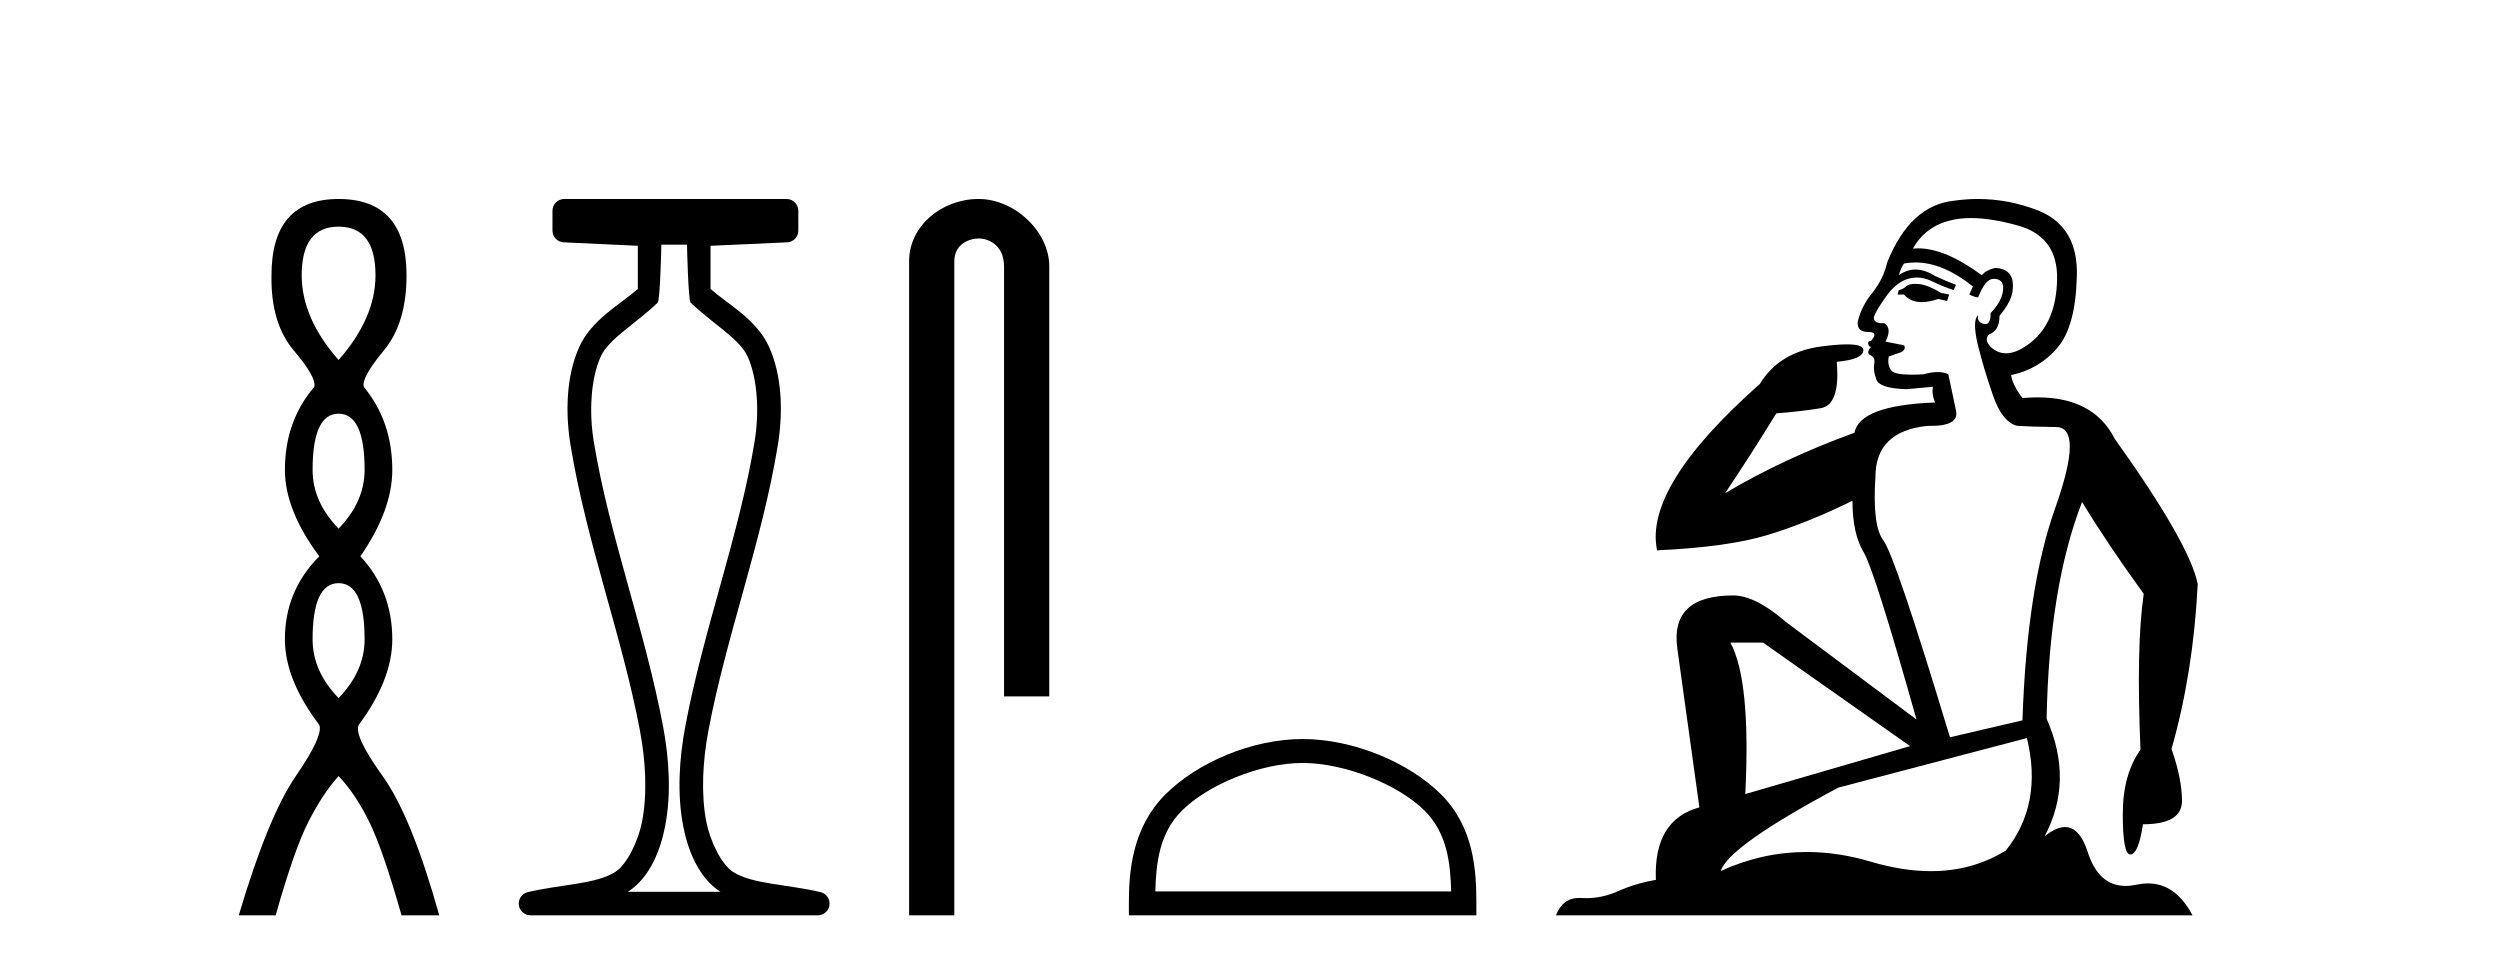 <?xml version='1.0' encoding='UTF-8' standalone='yes'?><svg xmlns='http://www.w3.org/2000/svg' xmlns:xlink='http://www.w3.org/1999/xlink' width='106.0' height='41.0' ><path d='M 14.356 9.61 Q 15.921 9.61 15.921 11.673 Q 15.921 13.487 14.356 15.265 Q 12.792 13.487 12.792 11.673 Q 12.792 9.61 14.356 9.61 ZM 14.356 17.541 Q 15.459 17.541 15.459 19.924 Q 15.459 21.276 14.356 22.414 Q 13.254 21.276 13.254 19.924 Q 13.254 17.541 14.356 17.541 ZM 14.356 24.726 Q 15.459 24.726 15.459 27.108 Q 15.459 28.46 14.356 29.598 Q 13.254 28.46 13.254 27.108 Q 13.254 24.726 14.356 24.726 ZM 14.356 8.437 Q 11.511 8.437 11.511 11.673 Q 11.476 13.7 12.454 14.856 Q 13.432 16.012 13.325 16.403 Q 12.08 17.862 12.08 19.924 Q 12.08 21.631 13.538 23.588 Q 12.08 25.046 12.08 27.108 Q 12.08 28.816 13.538 30.736 Q 13.716 31.198 12.543 32.906 Q 11.369 34.613 10.124 38.809 L 11.689 38.809 Q 12.471 36.035 13.076 34.844 Q 13.681 33.652 14.356 32.906 Q 15.068 33.652 15.655 34.844 Q 16.241 36.035 17.024 38.809 L 18.624 38.809 Q 17.451 34.613 16.224 32.906 Q 14.997 31.198 15.21 30.736 Q 16.633 28.816 16.633 27.108 Q 16.633 25.046 15.281 23.588 Q 16.633 21.631 16.633 19.924 Q 16.633 17.862 15.423 16.403 Q 15.317 16.012 16.277 14.856 Q 17.237 13.7 17.237 11.673 Q 17.237 8.437 14.356 8.437 Z' style='fill:#000000;stroke:none' /><path d='M 29.129 10.373 C 29.129 10.508 29.184 12.735 29.281 12.829 C 30.205 13.722 31.354 14.356 31.699 15.117 C 32.134 16.078 32.193 17.509 31.998 18.703 C 31.346 22.7 29.828 26.684 29.054 30.812 C 28.798 32.175 28.704 33.671 28.97 35.04 C 29.159 36.009 29.599 37.2 30.536 37.804 C 30.541 37.807 30.545 37.81 30.55 37.813 L 26.62 37.813 C 26.625 37.81 26.63 37.807 26.634 37.804 C 27.571 37.2 28.011 36.009 28.2 35.04 C 28.467 33.671 28.372 32.175 28.116 30.812 C 27.342 26.684 25.825 22.7 25.173 18.703 C 24.978 17.509 25.036 16.078 25.471 15.117 C 25.816 14.356 26.965 13.722 27.889 12.829 C 27.986 12.735 28.041 10.508 28.041 10.373 ZM 23.923 8.437 C 23.648 8.437 23.425 8.66 23.425 8.935 L 23.425 9.777 C 23.425 10.043 23.634 10.263 23.9 10.275 L 27.044 10.421 L 27.044 12.251 C 26.272 12.928 25.088 13.548 24.563 14.706 C 23.997 15.956 23.971 17.525 24.189 18.864 C 24.863 22.997 26.385 26.987 27.137 30.996 C 27.376 32.27 27.453 33.661 27.222 34.849 C 27.067 35.644 26.59 36.646 26.094 36.966 C 25.273 37.496 23.765 37.494 22.376 37.827 C 22.131 37.886 21.969 38.119 21.999 38.369 C 22.029 38.62 22.24 38.809 22.492 38.809 L 34.678 38.809 C 34.93 38.808 35.142 38.619 35.171 38.369 C 35.201 38.119 35.039 37.886 34.794 37.827 C 33.405 37.494 31.898 37.496 31.076 36.966 C 30.58 36.646 30.104 35.644 29.949 34.849 C 29.717 33.661 29.795 32.27 30.034 30.996 C 30.785 26.987 32.307 22.997 32.982 18.864 C 33.2 17.525 33.174 15.956 32.607 14.706 C 32.082 13.548 30.898 12.928 30.126 12.251 L 30.126 10.422 L 33.373 10.275 C 33.639 10.263 33.849 10.044 33.849 9.777 L 33.849 8.935 C 33.849 8.66 33.626 8.437 33.35 8.437 Z' style='fill:#000000;stroke:none' /><path d='M 41.491 8.437 C 39.922 8.437 38.546 9.591 38.546 11.072 L 38.546 38.809 L 40.463 38.809 L 40.463 11.072 C 40.463 10.346 41.102 10.111 41.503 10.111 C 41.924 10.111 42.572 10.406 42.572 11.296 L 42.572 29.526 L 44.489 29.526 L 44.489 11.296 C 44.489 9.813 43.02 8.437 41.491 8.437 Z' style='fill:#000000;stroke:none' /><path d='M 55.231 32.35 C 57.043 32.35 59.312 33.281 60.409 34.378 C 61.37 35.339 61.495 36.612 61.53 37.795 L 48.985 37.795 C 49.02 36.612 49.146 35.339 50.106 34.378 C 51.204 33.281 53.419 32.35 55.231 32.35 ZM 55.231 31.335 C 53.081 31.335 50.768 32.329 49.412 33.684 C 48.022 35.075 47.864 36.906 47.864 38.275 L 47.864 38.809 L 62.598 38.809 L 62.598 38.275 C 62.598 36.906 62.494 35.075 61.103 33.684 C 59.748 32.329 57.381 31.335 55.231 31.335 Z' style='fill:#000000;stroke:none' /><path d='M 81.207 12.036 Q 80.953 12.036 80.833 12.129 Q 80.697 12.266 80.509 12.3 L 80.457 12.488 L 80.731 12.488 Q 81.001 12.81 81.479 12.81 Q 81.787 12.81 82.183 12.676 L 82.558 12.761 L 82.644 12.488 L 82.302 12.419 Q 81.738 12.078 81.363 12.044 Q 81.279 12.036 81.207 12.036 ZM 83.566 9.246 Q 84.405 9.246 85.513 9.55 Q 87.256 10.011 87.221 11.839 Q 87.187 13.649 86.128 14.503 Q 85.535 14.98 85.057 14.98 Q 84.697 14.98 84.403 14.708 Q 84.113 14.401 84.335 14.179 Q 84.779 14.025 84.779 13.393 Q 85.342 12.71 85.342 12.232 Q 85.411 11.395 84.591 11.36 Q 84.215 11.446 84.027 11.668 Q 82.484 10.53 81.325 10.53 Q 81.214 10.53 81.106 10.541 L 81.106 10.541 Q 81.636 9.601 82.695 9.345 Q 83.086 9.246 83.566 9.246 ZM 81.212 11.128 Q 82.379 11.128 83.651 12.146 L 83.498 12.488 Q 83.737 12.607 83.874 12.607 Q 84.181 11.822 84.523 11.822 Q 84.967 11.822 84.933 12.266 Q 84.898 12.761 84.403 13.274 Q 84.403 13.743 84.175 13.743 Q 84.146 13.743 84.113 13.735 Q 83.805 13.649 83.874 13.359 L 83.874 13.359 Q 83.617 13.581 83.856 14.606 Q 84.113 15.648 84.506 16.775 Q 84.898 17.902 85.53 18.056 Q 86.026 18.09 87.187 18.107 Q 88.349 18.124 87.153 21.506 Q 85.94 24.888 85.752 30.542 L 82.678 31.26 Q 80.355 23.573 79.86 22.924 Q 79.381 22.292 79.518 20.225 Q 79.518 18.278 81.738 18.056 Q 81.803 18.058 81.864 18.058 Q 83.08 18.058 82.934 17.407 Q 82.797 16.741 82.61 15.87 Q 82.422 15.776 82.157 15.776 Q 81.892 15.776 81.551 15.87 Q 81.277 15.886 81.058 15.886 Q 80.345 15.886 80.201 15.716 Q 80.013 15.494 80.082 15.118 L 80.611 14.93 Q 80.833 14.811 80.731 14.64 L 79.945 14.486 Q 80.235 13.923 79.894 13.701 Q 79.844 13.704 79.8 13.704 Q 79.45 13.704 79.45 13.461 Q 79.518 13.205 79.945 12.607 Q 80.355 12.01 80.85 11.839 Q 81.064 11.768 81.277 11.768 Q 81.576 11.768 81.875 11.907 Q 82.37 12.146 82.832 12.3 L 82.934 12.078 Q 82.524 11.924 82.046 11.702 Q 81.613 11.429 81.218 11.429 Q 80.847 11.429 80.509 11.668 Q 80.611 11.326 80.731 11.173 Q 80.969 11.128 81.212 11.128 ZM 74.752 27.246 L 80.987 31.635 L 74.001 33.668 Q 74.24 28.851 73.369 27.246 ZM 85.94 31.294 Q 86.624 34.078 85.052 36.059 Q 83.634 36.937 81.869 36.937 Q 80.678 36.937 79.33 36.538 Q 77.94 36.124 76.601 36.124 Q 74.731 36.124 72.959 36.93 Q 73.301 35.871 77.946 33.395 L 85.94 31.294 ZM 83.865 8.437 Q 83.369 8.437 82.866 8.508 Q 80.987 8.696 80.013 11.138 Q 79.86 11.822 79.398 12.402 Q 78.92 12.983 78.766 13.649 Q 78.732 14.076 79.21 14.076 Q 79.672 14.076 79.33 14.452 Q 79.193 14.452 79.21 14.572 Q 79.228 14.708 79.33 14.708 Q 79.108 14.965 79.313 15.067 Q 79.518 15.152 79.467 15.426 Q 79.415 15.682 79.552 16.075 Q 79.672 16.468 80.833 16.502 L 81.96 16.399 L 81.96 16.399 Q 81.892 16.69 82.046 17.065 Q 78.852 17.185 78.63 18.347 Q 75.624 19.44 73.147 20.909 Q 74.189 19.354 75.316 17.527 Q 76.409 17.441 77.212 17.305 Q 78.032 17.151 77.878 15.34 Q 79.006 15.238 79.006 14.845 Q 79.006 14.601 78.312 14.601 Q 77.891 14.601 77.212 14.691 Q 75.436 14.93 74.616 16.28 Q 69.696 20.635 70.26 23.334 Q 73.249 23.197 74.94 22.685 Q 76.631 22.173 78.544 21.233 Q 78.544 22.634 79.023 23.42 Q 79.484 24.205 81.26 30.508 L 75.726 26.374 Q 74.428 25.247 73.488 25.247 Q 70.824 25.247 71.114 27.468 L 72.054 34.232 Q 70.106 34.761 70.209 37.306 Q 69.321 37.46 68.569 37.802 Q 67.92 38.082 67.258 38.082 Q 67.154 38.082 67.049 38.075 Q 67.002 38.072 66.957 38.072 Q 66.261 38.072 65.973 38.809 L 92.961 38.809 Q 92.249 37.457 91.075 37.457 Q 90.84 37.457 90.586 37.511 Q 90.344 37.563 90.126 37.563 Q 88.979 37.563 88.52 36.128 Q 88.18 35.067 87.557 35.067 Q 87.177 35.067 86.692 35.461 Q 87.939 33.104 86.777 30.474 Q 86.88 24.888 88.28 21.284 Q 89.391 23.112 90.894 25.179 Q 90.569 27.399 90.757 31.789 Q 90.006 32.831 90.006 34.522 Q 90.006 36.23 90.324 36.23 Q 90.327 36.23 90.33 36.23 Q 90.672 36.213 90.86 34.949 Q 92.516 34.949 92.516 33.958 Q 92.516 33.019 92.072 31.755 Q 92.995 28.527 93.183 24.769 Q 92.858 23.078 89.664 18.603 Q 88.772 16.848 86.393 16.848 Q 86.085 16.848 85.752 16.878 Q 85.308 16.28 85.274 15.904 Q 86.47 15.648 87.238 14.742 Q 88.007 13.837 88.058 11.719 Q 88.127 9.601 86.401 8.918 Q 85.156 8.437 83.865 8.437 Z' style='fill:#000000;stroke:none' /></svg>
